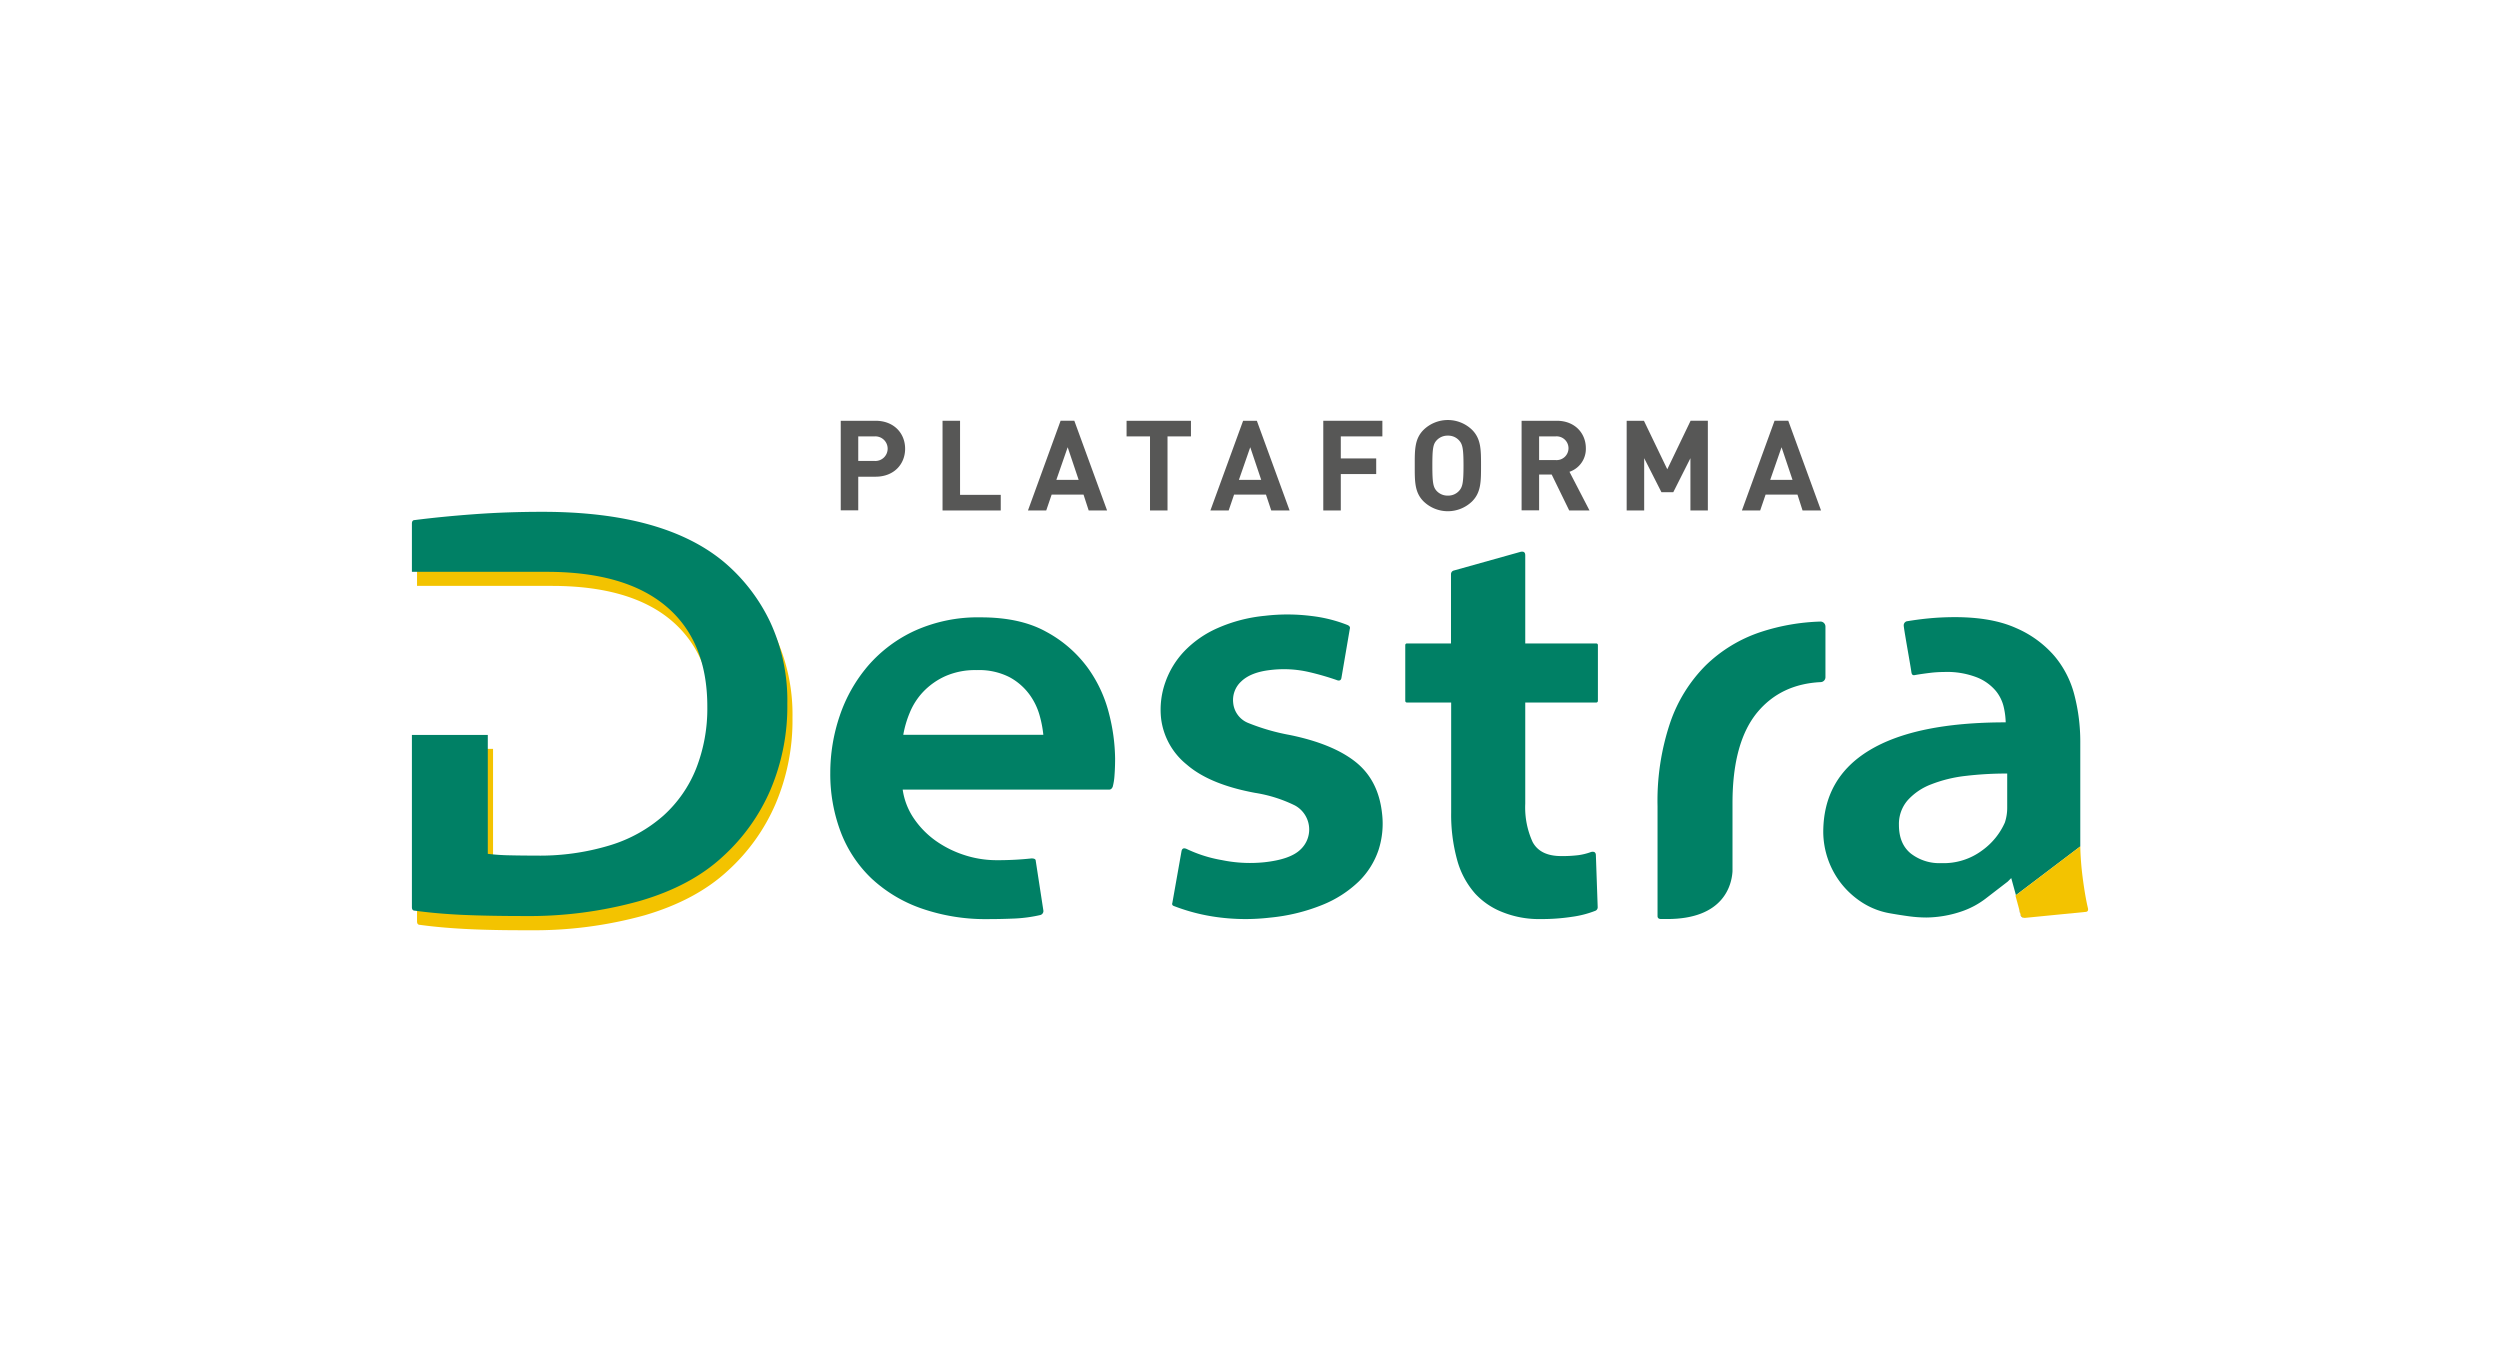 <svg id="Camada_1" data-name="Camada 1" xmlns="http://www.w3.org/2000/svg" viewBox="0 0 595.28 321.49"><defs><style>.cls-1{fill:#f3c300;}.cls-2{fill:none;}.cls-3{fill:gray;}.cls-4{fill:#008065;}.cls-5{fill:#575756;}</style></defs><title>LOGO_DDESTRA_01-20</title><path class="cls-1" d="M184.63,151.49a42.5,42.5,0,0,0-11.07-14.36q-14.28-11.91-43.15-11.91-8.41,0-16.12.56T100,127.18c-.47,0-.7.28-.7.84v11.49h29.57v0c.83,0,1.61,0,2.52,0q18.77,0,28.51,8.27t9.74,23.82A39,39,0,0,1,167,186.31a30.14,30.14,0,0,1-7.78,11.21,34.36,34.36,0,0,1-12.75,7.07,57.33,57.33,0,0,1-17.58,2.46c-2.25,0-4.35,0-6.31-.07s-3.69-.16-5.18-.35V178.32H99.3v41.06c0,.56.23.84.7.84q5,.69,11.28,1t14.64.28a98.27,98.27,0,0,0,27.61-3.57q12.18-3.58,19.75-10.58a46,46,0,0,0,11.35-15.84,50.62,50.62,0,0,0,4.07-20.59A44.36,44.36,0,0,0,184.63,151.49Z"/><path class="cls-2" d="M459.86,186.75a14.43,14.43,0,0,0-5.6,3.78,8.59,8.59,0,0,0-2.1,5.89q0,4.49,2.8,6.79a11.09,11.09,0,0,0,7.29,2.31,15.33,15.33,0,0,0,9.8-3.08,16.24,16.24,0,0,0,5.33-6.58,11.12,11.12,0,0,0,.56-3.51v-8.12a82,82,0,0,0-9.88.56A32.57,32.57,0,0,0,459.86,186.75Z"/><path d="M481.13,217.75l0,.11a1,1,0,0,0,.72.66A1.39,1.39,0,0,1,481.13,217.75Z"/><path class="cls-3" d="M479.9,213.24l.85,3.13a4.89,4.89,0,0,0,.38,1.38l-1.23-4.51Z"/><path class="cls-3" d="M482.14,218.56a1.17,1.17,0,0,1-.26,0A.72.72,0,0,0,482.14,218.56Z"/><path class="cls-2" d="M459.87,186.75a14.39,14.39,0,0,0-5.61,3.78,8.59,8.59,0,0,0-2.1,5.89q0,4.49,2.8,6.79a11.09,11.09,0,0,0,7.29,2.31,15.33,15.33,0,0,0,9.8-3.08,16.24,16.24,0,0,0,5.33-6.58,11.12,11.12,0,0,0,.56-3.51v-8.12a82,82,0,0,0-9.88.56A32.38,32.38,0,0,0,459.87,186.75Z"/><path class="cls-4" d="M265.38,184.58a14.07,14.07,0,0,1-.42,2.73c-.19.47-.47.7-.84.7H214.94a16.27,16.27,0,0,0,2.66,6.87,21.07,21.07,0,0,0,5.11,5.25,25.11,25.11,0,0,0,6.8,3.43,24.67,24.67,0,0,0,7.85,1.26,75.19,75.19,0,0,0,8.26-.42c.66,0,1,.19,1,.56l1.83,11.91a1,1,0,0,1-.7,1,33.83,33.83,0,0,1-6.1.84c-2.1.09-4.23.14-6.37.14a46.34,46.34,0,0,1-15.84-2.53,33.65,33.65,0,0,1-11.84-7.07,30,30,0,0,1-7.36-11A39,39,0,0,1,197.7,184a42.27,42.27,0,0,1,2.24-13.53,36,36,0,0,1,6.73-11.91,32.85,32.85,0,0,1,11.21-8.4A36.47,36.47,0,0,1,233.57,147q9.39,0,15.56,3.44a29.64,29.64,0,0,1,9.8,8.47,31.69,31.69,0,0,1,5.12,10.93,44.85,44.85,0,0,1,1.47,10.79C265.52,182.08,265.47,183.41,265.38,184.58ZM225.1,161a16.86,16.86,0,0,0-5.26,3.71,16.08,16.08,0,0,0-3.22,5,24.53,24.53,0,0,0-1.54,5.26h33.35a26.79,26.79,0,0,0-.85-4.49,15.49,15.49,0,0,0-2.45-5.11,14.31,14.31,0,0,0-4.76-4.13,15.88,15.88,0,0,0-7.78-1.68A17.59,17.59,0,0,0,225.1,161Z"/><path class="cls-4" d="M328.24,202.41a19,19,0,0,1-4.68,7.46,27.08,27.08,0,0,1-8.63,5.57,44.38,44.38,0,0,1-12.56,3.06,49.89,49.89,0,0,1-12.49-.11,45.49,45.49,0,0,1-10.22-2.6c-.48-.14-.65-.4-.51-.79l2.18-12.31c.12-.66.52-.85,1.21-.55a32.12,32.12,0,0,0,8.4,2.66,33.28,33.28,0,0,0,10.13.51q6.14-.67,8.56-3a6.52,6.52,0,0,0-1.29-10.52,33.1,33.1,0,0,0-9.49-3q-10.8-2-16.24-6.71a16.67,16.67,0,0,1-6.14-11,19.5,19.5,0,0,1,1-8.59,20.61,20.61,0,0,1,4.55-7.45,24.9,24.9,0,0,1,7.92-5.49,36.43,36.43,0,0,1,11.24-2.92,45.94,45.94,0,0,1,11.14.05,34,34,0,0,1,8.56,2.15c.49.23.66.54.52.93l-2,11.72c-.13.57-.54.71-1.22.41a65.13,65.13,0,0,0-6.55-1.88,26.61,26.61,0,0,0-9.08-.48c-3.15.35-5.48,1.26-7,2.73a6,6,0,0,0-1.91,5.12,5.72,5.72,0,0,0,3.63,4.79,50.67,50.67,0,0,0,9.9,2.85q10.23,2.11,15.64,6.43t6.27,12.22A20.41,20.41,0,0,1,328.24,202.41Z"/><path class="cls-4" d="M380.09,167.28a.39.39,0,0,0,.39-.4V153.61a.39.39,0,0,0-.39-.4H363.18v-7.64h0V132.24c0-.74-.37-1-1.12-.84l-16,4.48a.9.9,0,0,0-.56.85v16.48H335a.39.39,0,0,0-.39.4v13.27a.39.39,0,0,0,.39.4h10.54v26.19a40.57,40.57,0,0,0,1.4,11.21,20,20,0,0,0,4.34,8.13,17.47,17.47,0,0,0,6.38,4.34,23.29,23.29,0,0,0,9.17,1.69,48,48,0,0,0,7.64-.56,23.8,23.8,0,0,0,5.4-1.41.89.89,0,0,0,.56-.84L380,203.7c0-.74-.38-1-1.12-.84a14.56,14.56,0,0,1-3.09.77,31.36,31.36,0,0,1-4.06.21q-5,0-6.8-3.36a19.84,19.84,0,0,1-1.75-9.11V169.12h0v-1.84Z"/><path class="cls-4" d="M183.41,148.15a42.53,42.53,0,0,0-11.07-14.37Q158,121.87,129.18,121.87q-8.4,0-16.11.56t-14.29,1.4c-.47,0-.7.28-.7.85v11.48h29.56v0c.84,0,1.61,0,2.53,0q18.77,0,28.51,8.27t9.74,23.82A39.06,39.06,0,0,1,165.76,183a30.11,30.11,0,0,1-7.78,11.2,34.23,34.23,0,0,1-12.75,7.08,57.41,57.41,0,0,1-17.59,2.45q-3.36,0-6.3-.07a49.76,49.76,0,0,1-5.19-.35V175H98.08V216c0,.56.23.84.7.84q5,.7,11.28,1c4.15.18,9,.28,14.64.28a98.18,98.18,0,0,0,27.6-3.58Q164.5,211,172.06,204a45.94,45.94,0,0,0,11.35-15.83,50.66,50.66,0,0,0,4.06-20.6A44.34,44.34,0,0,0,183.41,148.15Z"/><path class="cls-4" d="M433.55,148a50.13,50.13,0,0,0-14.39,2.52,34.16,34.16,0,0,0-13,7.91,35.57,35.57,0,0,0-8.48,13.67,58.32,58.32,0,0,0-3,19.82v26.2c0,.47.28.71.84.71H397c13.58,0,15.35-8.26,15.53-11.37V191.23q0-14.56,6-21.72,5.59-6.63,15-7.09a1.17,1.17,0,0,0,1.13-1.16V149.2A1.2,1.2,0,0,0,433.55,148Z"/><path class="cls-4" d="M495.34,201.55c0-.54,0-1.08,0-1.63v-23.4A44.22,44.22,0,0,0,494,165.73a23.45,23.45,0,0,0-4.76-9.46,25.18,25.18,0,0,0-9.18-6.72q-5.75-2.6-14.57-2.6c-2.15,0-4.18.1-6.1.28s-3.71.43-5.39.71a1,1,0,0,0-.7,1c0,.18.12,1,.35,2.38s.51,3,.84,4.9.54,3.13.63,3.79.33.88,1,.7c1.12-.19,2.27-.35,3.43-.49a27.85,27.85,0,0,1,3.3-.21,19.64,19.64,0,0,1,8,1.33,11.4,11.4,0,0,1,4.42,3.22,9.5,9.5,0,0,1,1.89,4,18.16,18.16,0,0,1,.42,3.37V172q-21.43,0-32.44,6.65t-11,19.55a20.18,20.18,0,0,0,4.14,12,20.35,20.35,0,0,0,5,4.62,17.89,17.89,0,0,0,6.87,2.67c1.58.28,3.08.51,4.48.7a31.86,31.86,0,0,0,4.06.28,26.8,26.8,0,0,0,8.27-1.41,20.07,20.07,0,0,0,6.1-3.29q3-2.31,5-3.85l.84-.84,1.12,4.07h0Zm-17.4-9.2a11.12,11.12,0,0,1-.56,3.51,16.24,16.24,0,0,1-5.33,6.58,15.33,15.33,0,0,1-9.8,3.08,11.09,11.09,0,0,1-7.29-2.31q-2.81-2.31-2.8-6.79a8.59,8.59,0,0,1,2.1-5.89,14.39,14.39,0,0,1,5.61-3.78,32.38,32.38,0,0,1,8.19-2,82,82,0,0,1,9.88-.56Z"/><path class="cls-1" d="M482.14,218.56l14.3-1.41c.65,0,.88-.32.7-1-.47-2-.89-4.53-1.26-7.42a68.52,68.52,0,0,1-.54-7.2L479.9,213.24h0l1.26,4.62A1,1,0,0,0,482.14,218.56Z"/><path class="cls-5" d="M208.47,113.51h-4.11v8h-4.17V100.19h8.28c4.41,0,7.05,3,7.05,6.66S212.88,113.51,208.47,113.51Zm-.21-9.6h-3.9v5.85h3.9a2.93,2.93,0,1,0,0-5.85Z"/><path class="cls-5" d="M224.43,121.55V100.19h4.17v17.64h9.69v3.72Z"/><path class="cls-5" d="M259.23,121.55,258,117.77h-7.59l-1.29,3.78h-4.35l7.77-21.36h3.27l7.8,21.36Zm-5-15.06-2.7,7.77h5.31Z"/><path class="cls-5" d="M278,103.91v17.64h-4.17V103.91h-5.58v-3.72h15.33v3.72Z"/><path class="cls-5" d="M302.7,121.55l-1.26-3.78h-7.59l-1.29,3.78h-4.35L296,100.19h3.27l7.8,21.36Zm-5-15.06-2.7,7.77h5.31Z"/><path class="cls-5" d="M319.26,103.91v5.25h8.43v3.72h-8.43v8.67h-4.17V100.19h14.07v3.72Z"/><path class="cls-5" d="M350.52,119.39a8.3,8.3,0,0,1-11.55,0c-2.16-2.16-2.1-4.83-2.1-8.52s-.06-6.36,2.1-8.52a8.3,8.3,0,0,1,11.55,0c2.16,2.16,2.13,4.83,2.13,8.52S352.68,117.23,350.52,119.39Zm-3.09-14.52a3.47,3.47,0,0,0-2.67-1.14,3.53,3.53,0,0,0-2.7,1.14c-.81.9-1,1.89-1,6s.21,5.1,1,6a3.53,3.53,0,0,0,2.7,1.14,3.47,3.47,0,0,0,2.67-1.14c.81-.9,1.05-1.89,1.05-6S348.24,105.77,347.43,104.87Z"/><path class="cls-5" d="M373.65,121.55,369.48,113h-3v8.52h-4.17V100.19h8.37c4.35,0,6.93,3,6.93,6.54a5.75,5.75,0,0,1-3.9,5.61l4.77,9.21Zm-3.24-17.64h-3.93v5.64h3.93a2.83,2.83,0,1,0,0-5.64Z"/><path class="cls-5" d="M402.51,121.55V109.1l-4.08,8.1h-2.82l-4.11-8.1v12.45h-4.17V100.19h4.11L397,111.74l5.55-11.55h4.11v21.36Z"/><path class="cls-5" d="M429.21,121.55,428,117.77h-7.59l-1.29,3.78h-4.35l7.77-21.36h3.27l7.8,21.36Zm-5-15.06-2.7,7.77h5.31Z"/></svg>